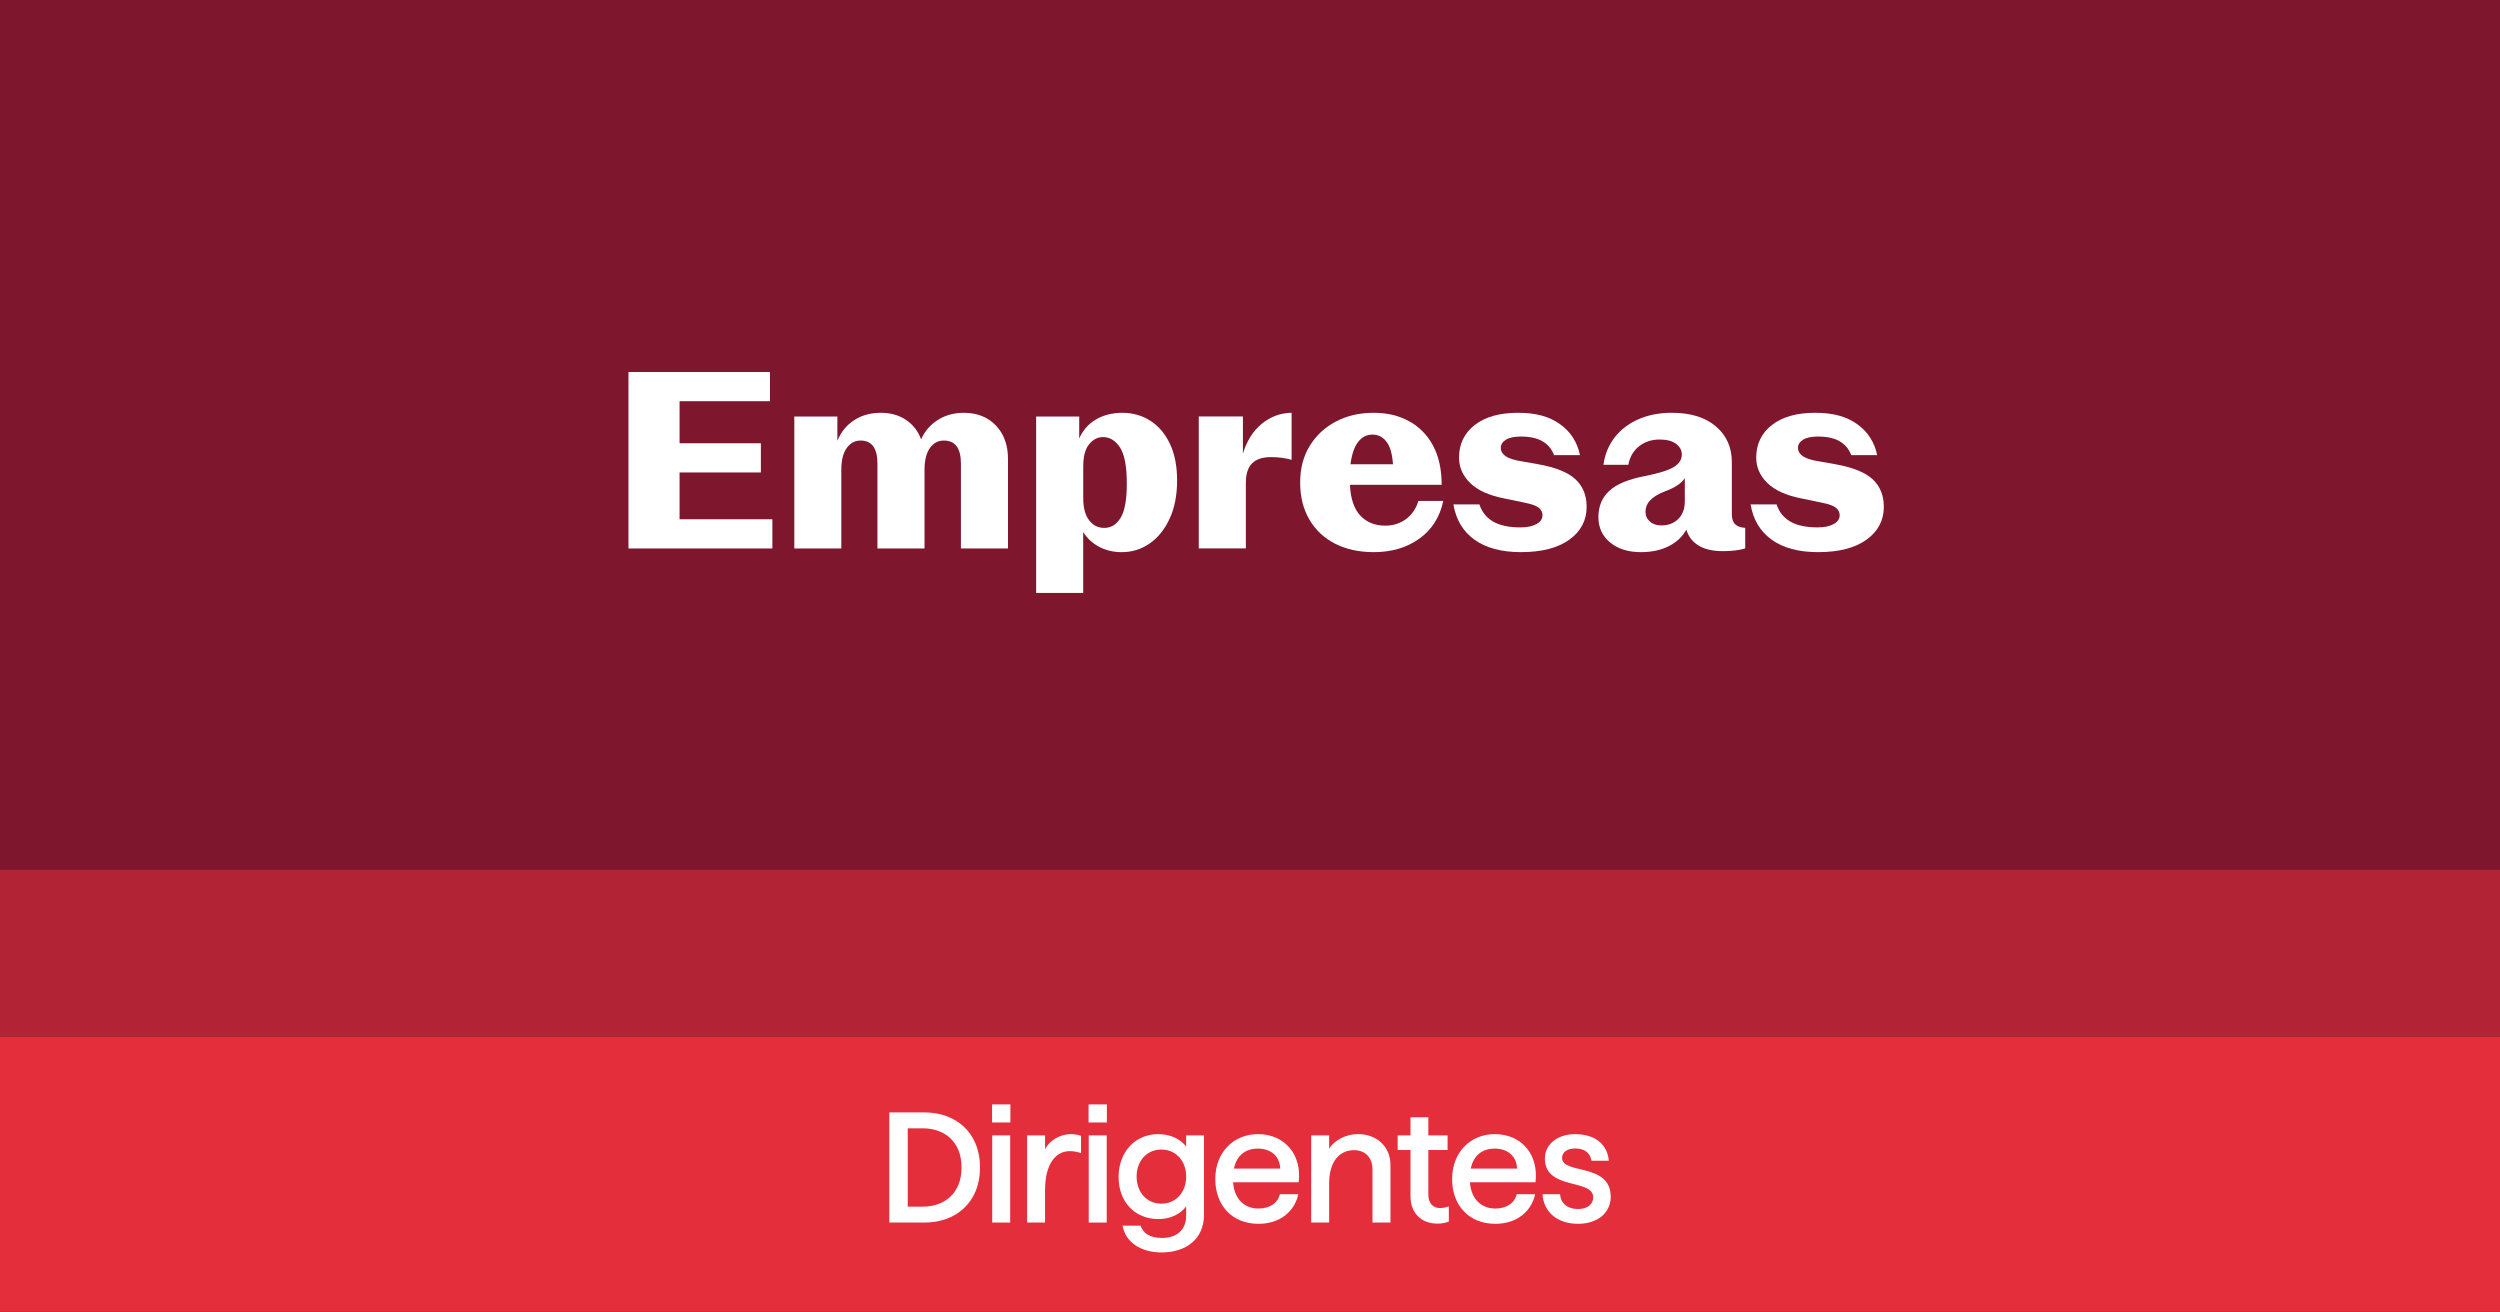 <?xml version="1.0" encoding="UTF-8"?> <svg xmlns="http://www.w3.org/2000/svg" id="Capa_1" data-name="Capa 1" viewBox="0 0 1200 630"><defs><style> .cls-1 { fill: #e42e3c; } .cls-2 { fill: #b22335; } .cls-3 { fill: #fff; } .cls-4 { fill: #7e172d; } </style></defs><rect class="cls-4" x="-6.76" y="-2.22" width="1211.04" height="633.78"></rect><g><path class="cls-3" d="M301.67,263.25v-84.7h67.92v14.02h-43.4v20.2h39.03v14.02h-39.03v22.45h44.55v14.02h-69.08Z"></path><path class="cls-3" d="M381.27,263.25v-63.32h20.67v11.64c1.71-4.2,4.38-7.48,8.02-9.86,3.64-2.38,7.9-3.56,12.78-3.56s8.75,1.13,12.13,3.39c3.38,2.26,5.8,5.37,7.25,9.33,1.8-3.96,4.49-7.07,8.09-9.33,3.59-2.26,7.75-3.39,12.45-3.39,6.33,0,11.45,2.02,15.34,6.06,3.89,4.04,5.84,9.43,5.84,16.16v42.89h-22.6v-40.75c0-7.37-2.74-11.05-8.22-11.05-2.74,0-4.96,1.21-6.68,3.62-1.71,2.42-2.57,5.88-2.57,10.4v37.78h-22.6v-40.75c0-7.37-2.7-11.05-8.09-11.05-2.74,0-4.96,1.21-6.68,3.62-1.71,2.42-2.57,5.88-2.57,10.4v37.78h-22.6Z"></path><path class="cls-3" d="M497.35,284.64v-84.7h20.67v10.57c1.71-3.96,4.38-7.01,8.02-9.15,3.64-2.14,7.85-3.21,12.65-3.21,5.05,0,9.57,1.29,13.55,3.86,3.98,2.57,7.1,6.28,9.37,11.11,2.27,4.83,3.4,10.69,3.4,17.58s-1.2,13.15-3.6,18.29c-2.4,5.15-5.58,9.11-9.57,11.88s-8.45,4.16-13.42,4.16c-3.94,0-7.51-.83-10.72-2.5s-5.8-4.04-7.77-7.13v29.22h-22.6ZM530.09,253.39c3.25,0,5.86-1.62,7.83-4.87,1.97-3.25,2.95-8.71,2.95-16.39,0-8.24-1.09-14.02-3.27-17.34-2.18-3.33-4.9-4.99-8.15-4.99-2.57,0-4.79,1.15-6.68,3.45-1.88,2.3-2.82,5.86-2.82,10.69v15.21c0,4.59.94,8.12,2.82,10.57,1.88,2.46,4.32,3.68,7.32,3.68Z"></path><path class="cls-3" d="M619.97,220.72c-3-.87-6.29-1.31-9.89-1.31-4.02,0-7.04.99-9.05,2.97-2.01,1.98-3.02,5.11-3.02,9.38v31.48h-22.6v-63.32h21.19v17.82c1.88-6.18,4.92-10.97,9.12-14.38,4.19-3.4,8.94-5.15,14.25-5.23v22.57Z"></path><path class="cls-3" d="M659.39,265.03c-7.02,0-13.18-1.35-18.49-4.04-5.31-2.69-9.44-6.55-12.39-11.58-2.95-5.03-4.43-10.95-4.43-17.76s1.52-12.59,4.56-17.58c3.04-4.99,7.21-8.89,12.52-11.7,5.31-2.81,11.34-4.22,18.1-4.22s12.09,1.33,17.01,3.98c4.92,2.66,8.77,6.55,11.56,11.7,2.78,5.15,4.17,11.45,4.17,18.89h-44.04c.34,6.73,2.03,11.68,5.07,14.85,3.04,3.17,7,4.75,11.88,4.75,3.77,0,7.08-1.05,9.95-3.15,2.87-2.1,4.86-5.01,5.97-8.73h11.94c-1.63,7.76-5.46,13.8-11.49,18.12-6.04,4.32-13.33,6.47-21.89,6.47ZM658.74,208.6c-2.65,0-4.9,1.13-6.74,3.39-1.84,2.26-3.1,5.88-3.79,10.87h20.42c-.34-4.99-1.39-8.61-3.15-10.87-1.76-2.26-4-3.39-6.74-3.39Z"></path><path class="cls-3" d="M730.13,265.03c-9.42,0-16.88-2-22.41-6-5.52-4-8.88-9.64-10.08-16.93h12.46c1.2,3.64,3.4,6.4,6.61,8.26,3.21,1.86,7.6,2.79,13.16,2.79,3.17,0,5.71-.54,7.64-1.6s2.89-2.47,2.89-4.22c0-1.35-.56-2.51-1.67-3.5-1.11-.99-3.25-1.8-6.42-2.44l-10.27-2.14c-7.28-1.42-12.71-3.88-16.31-7.37-3.6-3.48-5.39-7.56-5.39-12.24,0-6.49,2.5-11.7,7.51-15.62,5.01-3.92,11.92-5.88,20.74-5.88s15.13,1.82,20.22,5.46c5.09,3.64,8.28,8.59,9.57,14.85h-12.46c-1.03-2.85-2.85-5.05-5.46-6.59-2.61-1.54-6.1-2.32-10.46-2.32-3.17,0-5.57.52-7.19,1.54-1.63,1.03-2.44,2.34-2.44,3.92,0,1.35.6,2.54,1.8,3.56,1.2,1.03,3.25,1.86,6.16,2.5l10.02,1.78c8.39,1.5,14.36,3.92,17.91,7.25,3.55,3.33,5.33,7.72,5.33,13.19,0,6.49-2.76,11.74-8.28,15.74-5.52,4-13.25,6-23.18,6Z"></path><path class="cls-3" d="M787.65,265.03c-6.08,0-11-1.54-14.77-4.63-3.77-3.09-5.65-7.17-5.65-12.24s1.73-9.33,5.2-12.53c3.47-3.21,9.09-5.56,16.88-7.07,6.85-1.35,11.56-2.81,14.12-4.4,2.57-1.58,3.85-3.56,3.85-5.94,0-2.06-.92-3.78-2.76-5.17-1.84-1.38-4.47-2.08-7.9-2.08-3.85,0-7.15,1.09-9.89,3.27-2.74,2.18-4.45,5.13-5.14,8.85h-11.94c.68-4.99,2.48-9.37,5.39-13.13,2.91-3.76,6.72-6.67,11.43-8.73,4.71-2.06,10.06-3.09,16.05-3.09,8.99,0,16.03,2.18,21.12,6.53,5.09,4.36,7.64,10.06,7.64,17.11v24.83c0,2.3.51,3.96,1.54,4.99,1.03,1.03,2.65,1.62,4.88,1.78v9.86c-2.83.87-6.38,1.31-10.66,1.31-4.97,0-8.9-.91-11.81-2.73-2.91-1.82-4.84-4.35-5.78-7.6-1.88,3.41-4.71,6.06-8.47,7.96-3.77,1.9-8.22,2.85-13.35,2.85ZM797.54,252.2c3.25,0,5.93-1.03,8.02-3.09,2.1-2.06,3.15-4.91,3.15-8.55v-11.05c-1.63,2.54-4.88,4.67-9.76,6.42-3.17,1.27-5.48,2.69-6.93,4.28-1.46,1.58-2.18,3.37-2.18,5.35s.71,3.58,2.12,4.81c1.41,1.23,3.27,1.84,5.59,1.84Z"></path><path class="cls-3" d="M872.78,265.03c-9.42,0-16.88-2-22.41-6-5.52-4-8.88-9.64-10.08-16.93h12.46c1.2,3.64,3.4,6.4,6.61,8.26,3.21,1.86,7.6,2.79,13.16,2.79,3.17,0,5.71-.54,7.64-1.6s2.89-2.47,2.89-4.22c0-1.35-.56-2.51-1.67-3.5-1.11-.99-3.25-1.8-6.42-2.44l-10.27-2.14c-7.28-1.42-12.71-3.88-16.31-7.37-3.6-3.48-5.39-7.56-5.39-12.24,0-6.49,2.5-11.7,7.51-15.62,5.01-3.92,11.92-5.88,20.74-5.88s15.13,1.82,20.22,5.46c5.09,3.64,8.28,8.59,9.57,14.85h-12.46c-1.03-2.85-2.85-5.05-5.46-6.59-2.61-1.54-6.1-2.32-10.46-2.32-3.17,0-5.57.52-7.19,1.54-1.63,1.03-2.44,2.34-2.44,3.92,0,1.35.6,2.54,1.8,3.56,1.2,1.03,3.25,1.86,6.16,2.5l10.02,1.78c8.39,1.5,14.36,3.92,17.91,7.25,3.55,3.33,5.33,7.72,5.33,13.19,0,6.49-2.76,11.74-8.28,15.74-5.52,4-13.25,6-23.18,6Z"></path></g><rect class="cls-1" x="-4.28" y="497.6" width="1204.36" height="132.09"></rect><rect class="cls-2" x="-2.12" y="417.5" width="1204.36" height="80.1"></rect><g><path class="cls-3" d="M426.86,533.96h17.04c14.42,0,26.5,9.21,26.5,26.43s-12.09,26.43-26.5,26.43h-17.04v-52.86ZM442.92,579.19c10.29,0,18.62-6.27,18.62-18.8s-8.33-18.8-18.62-18.8h-7.21v37.61h7.21Z"></path><path class="cls-3" d="M476.19,530.11h8.79v8.68h-8.79v-8.68ZM476.26,544.98h8.63v41.84h-8.63v-41.84Z"></path><path class="cls-3" d="M493.01,544.98h8.63v6.65c2.1-4.23,7.21-7.25,12.31-7.25,1.8,0,3.6.3,4.95.83v8.31c-1.65-.6-3.38-.98-5.48-.98-6.53,0-11.79,5.97-11.79,18.65v15.63h-8.63v-41.84Z"></path><path class="cls-3" d="M522.51,530.11h8.79v8.68h-8.79v-8.68ZM522.59,544.98h8.63v41.84h-8.63v-41.84Z"></path><path class="cls-3" d="M538.88,588.33h8.63c1.13,3.63,4.5,5.89,10.29,5.89,7.13,0,11.56-4,11.56-10.65v-4.53c-2.63,3.78-7.81,6.12-13.22,6.12-11.34,0-19.22-8.16-19.22-20.16s7.88-20.62,19.07-20.62c5.71,0,10.66,2.34,13.36,5.97v-5.36h8.56v38.21c0,11.55-8.63,17.97-20.35,17.97-10.14,0-17.42-5.06-18.7-12.84ZM557.43,577.76c6.98,0,11.94-5.44,11.94-12.99s-4.96-12.99-11.94-12.99-11.86,5.44-11.86,12.99,4.96,12.99,11.86,12.99Z"></path><path class="cls-3" d="M583.33,565.9c0-12.61,8.63-21.52,20.5-21.52,13.06,0,21.17,10.12,19.52,23.11h-31.46c.53,8,5.41,12.61,12.16,12.61,5.48,0,9.31-2.64,10.29-6.87h8.86c-1.73,7.93-8.41,14.2-19.15,14.2-12.69,0-20.72-8.91-20.72-21.52ZM614.49,560.92c-.15-5.89-4.43-9.59-10.66-9.59s-10.21,3.4-11.56,9.59h22.22Z"></path><path class="cls-3" d="M629.36,544.98h8.63v6.34c2.48-3.93,7.88-6.95,13.89-6.95,8.86,0,15.54,5.89,15.54,14.8v27.64h-8.63v-25.52c0-5.59-3.45-9.21-8.86-9.21-6.98,0-11.94,5.44-11.94,15.93v18.8h-8.63v-41.84Z"></path><path class="cls-3" d="M677.04,574.13v-22.13h-6.16v-7.02h6.16v-8.68h8.56v8.68h9.24v7.02h-9.24v21.37c0,4.23,2.25,6.49,5.56,6.49,1.35,0,3-.3,4.28-.83v7.33c-1.58.6-3.3.98-5.41.98-7.43,0-12.99-4.61-12.99-13.22Z"></path><path class="cls-3" d="M697.01,565.9c0-12.61,8.63-21.52,20.5-21.52,13.06,0,21.17,10.12,19.52,23.11h-31.46c.53,8,5.41,12.61,12.16,12.61,5.48,0,9.31-2.64,10.29-6.87h8.86c-1.73,7.93-8.41,14.2-19.15,14.2-12.69,0-20.72-8.91-20.72-21.52ZM728.17,560.92c-.15-5.89-4.43-9.59-10.66-9.59s-10.21,3.4-11.56,9.59h22.22Z"></path><path class="cls-3" d="M740.41,573.23h8.41c.38,4.46,3.6,7.1,8.63,7.1,4.5,0,7.28-2.19,7.28-5.66,0-8.99-23.2-3.25-23.2-18.58,0-6.65,5.86-11.7,14.49-11.7,9.54,0,15.47,4.76,16.22,12.76h-8.33c-.6-3.78-3.38-5.89-7.81-5.89-3.75,0-6.31,1.74-6.31,4.53,0,8.08,23.35,2.19,23.35,18.65,0,7.85-6.46,12.99-15.69,12.99-9.84,0-16.52-5.59-17.04-14.2Z"></path></g></svg> 